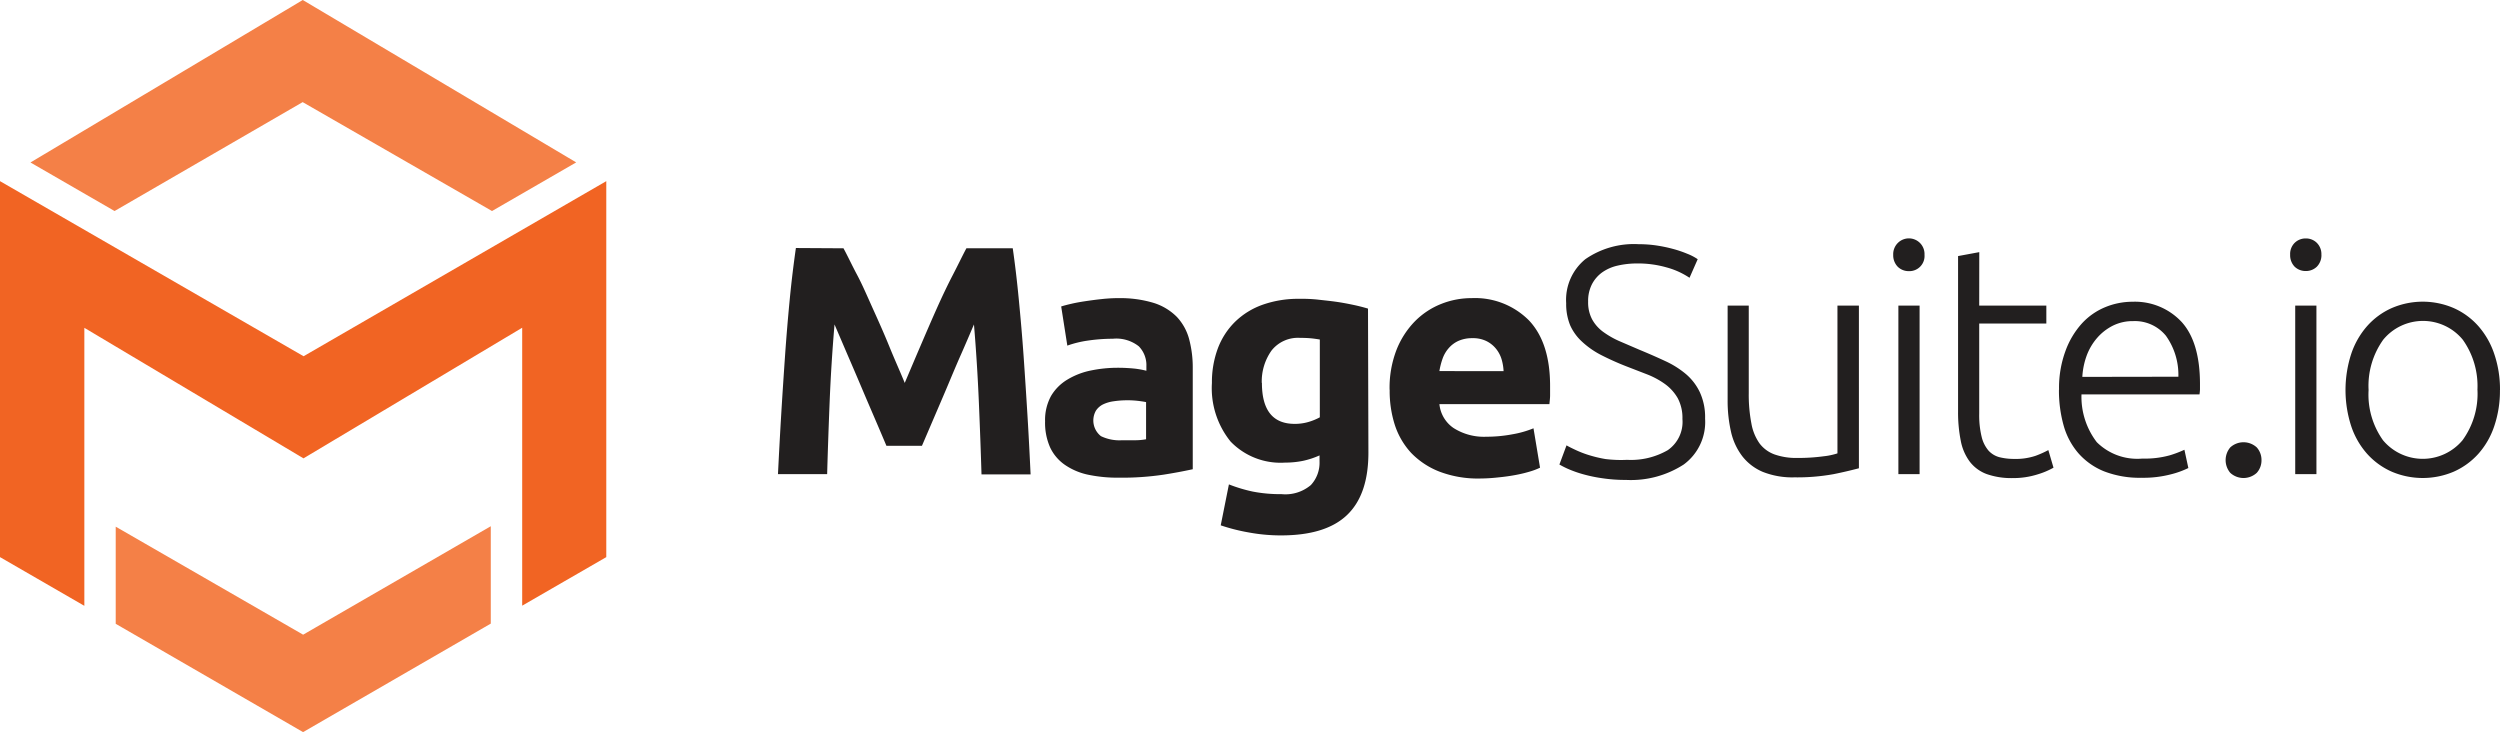 <svg xmlns="http://www.w3.org/2000/svg" viewBox="0 0 230.914 67.622"><path d="M77.909 22.934c.363.658.756 1.513 1.256 2.451s.961 2.027 1.475 3.162 1.021 2.269 1.513 3.479.976 2.269 1.414 3.343c.446-1.051.915-2.163 1.422-3.343s1.006-2.345 1.513-3.479 1.006-2.186 1.513-3.162.893-1.793 1.248-2.451h4.281c.2 1.384.386 2.935.552 4.652s.325 3.5.454 5.355.25 3.721.363 5.582.2 3.623.28 5.295h-4.535q-.091-3.026-.242-6.626t-.454-7.224c-.363.84-.756 1.778-1.21 2.8s-.877 2.05-1.309 3.071-.855 2-1.256 2.935l-1.029 2.4h-3.283c-.28-.666-.62-1.467-1.021-2.4s-.824-1.914-1.256-2.935-.87-2.042-1.316-3.071l-1.2-2.8q-.31 3.638-.454 7.224t-.227 6.6h-4.543c.083-1.649.174-3.4.287-5.295s.234-3.721.363-5.582.28-3.646.446-5.355.363-3.268.56-4.652Zm25.362 4.606a10.59 10.59 0 0 1 3.313.446 5.212 5.212 0 0 1 2.125 1.293 4.811 4.811 0 0 1 1.127 2.05 10.135 10.135 0 0 1 .333 2.678v9.334a47.16 47.16 0 0 1-2.685.5 25.959 25.959 0 0 1-4.153.28 13.131 13.131 0 0 1-2.784-.265 5.93 5.93 0 0 1-2.148-.893 4.047 4.047 0 0 1-1.392-1.611 5.59 5.59 0 0 1-.477-2.436 4.614 4.614 0 0 1 .552-2.345 4.327 4.327 0 0 1 1.513-1.513 6.808 6.808 0 0 1 2.141-.832 12.254 12.254 0 0 1 2.5-.257 15.523 15.523 0 0 1 1.551.076 8.055 8.055 0 0 1 1.1.2v-.419a2.489 2.489 0 0 0-.7-1.838 3.351 3.351 0 0 0-2.405-.7 16 16 0 0 0-2.269.166 9.743 9.743 0 0 0-1.929.469l-.567-3.616c.257-.083.582-.166.976-.257s.817-.166 1.278-.234.953-.136 1.46-.189a14.683 14.683 0 0 1 1.535-.091Zm.356 13.124h1.263a5.6 5.6 0 0 0 .968-.091v-3.434a11.299 11.299 0 0 0-.817-.121 8.767 8.767 0 0 0-2.171.045 3.268 3.268 0 0 0-.983.287 1.687 1.687 0 0 0-.658.575 1.838 1.838 0 0 0 .461 2.36 3.911 3.911 0 0 0 1.937.379Zm22.767 1.142q0 3.88-1.974 5.764c-1.316 1.256-3.343 1.883-6.1 1.883a16.217 16.217 0 0 1-2.889-.257 17.526 17.526 0 0 1-2.678-.673l.756-3.782a13.941 13.941 0 0 0 2.216.666 13.146 13.146 0 0 0 2.632.234 3.646 3.646 0 0 0 2.723-.84 3.026 3.026 0 0 0 .8-2.163v-.575a7.669 7.669 0 0 1-1.513.5 8.321 8.321 0 0 1-1.672.166 6.414 6.414 0 0 1-5.03-1.944 7.836 7.836 0 0 1-1.725-5.416 8.933 8.933 0 0 1 .545-3.184 6.808 6.808 0 0 1 1.581-2.451 7 7 0 0 1 2.541-1.581 9.833 9.833 0 0 1 3.4-.552 14.041 14.041 0 0 1 1.672.068c.575.068 1.135.121 1.7.2s1.1.182 1.6.287.968.227 1.377.348Zm-9.836-6.437q0 3.782 3.026 3.782a4.455 4.455 0 0 0 1.293-.182 5.294 5.294 0 0 0 1.029-.424V31.36a13.686 13.686 0 0 0-.756-.106 10.241 10.241 0 0 0-1.051-.045 3.109 3.109 0 0 0-2.655 1.172 4.924 4.924 0 0 0-.9 2.988Zm11.792.628a9.72 9.72 0 0 1 .643-3.691 7.912 7.912 0 0 1 1.7-2.632 7.065 7.065 0 0 1 2.421-1.6 7.564 7.564 0 0 1 2.814-.537 7.027 7.027 0 0 1 5.295 2.057q1.952 2.065 1.952 6.051v.861c0 .318-.045.582-.061.824h-10.162a3.026 3.026 0 0 0 1.3 2.2 5.212 5.212 0 0 0 3.026.809 12.95 12.95 0 0 0 2.428-.227 9.176 9.176 0 0 0 1.936-.552l.605 3.638a6.2 6.2 0 0 1-.961.363 12.512 12.512 0 0 1-1.339.318c-.492.091-1.021.166-1.581.219a15.884 15.884 0 0 1-1.687.1 9.954 9.954 0 0 1-3.721-.635 7.3 7.3 0 0 1-2.617-1.732 6.989 6.989 0 0 1-1.513-2.6 10.279 10.279 0 0 1-.47-3.234Zm10.529-1.717a4.622 4.622 0 0 0-.189-1.112 2.866 2.866 0 0 0-.514-.961 2.67 2.67 0 0 0-.877-.7 2.821 2.821 0 0 0-1.309-.272 3.079 3.079 0 0 0-1.293.257 2.625 2.625 0 0 0-.9.681 2.965 2.965 0 0 0-.56.976 6.665 6.665 0 0 0-.287 1.127Zm11.384 8.192a6.807 6.807 0 0 0 3.782-.893 3.177 3.177 0 0 0 1.354-2.882 3.873 3.873 0 0 0-.431-1.914 4.168 4.168 0 0 0-1.165-1.3 7.489 7.489 0 0 0-1.657-.9l-1.952-.756a25.343 25.343 0 0 1-2.322-1.044 7.874 7.874 0 0 1-1.74-1.218 4.6 4.6 0 0 1-1.1-1.513 5.166 5.166 0 0 1-.371-2.05 4.841 4.841 0 0 1 1.77-4.062 7.874 7.874 0 0 1 4.939-1.384 10.953 10.953 0 0 1 1.657.121 13.426 13.426 0 0 1 1.513.318 10.347 10.347 0 0 1 1.293.439 4.849 4.849 0 0 1 .976.507l-.756 1.717a7.155 7.155 0 0 0-2.125-.961 9.614 9.614 0 0 0-2.693-.363 8.018 8.018 0 0 0-1.823.2 3.971 3.971 0 0 0-1.43.628 3.139 3.139 0 0 0-.945 1.1 3.381 3.381 0 0 0-.348 1.6 3.336 3.336 0 0 0 .363 1.626 3.548 3.548 0 0 0 1.006 1.15 8.018 8.018 0 0 0 1.513.87l1.9.817c.824.34 1.6.681 2.33 1.021a8.412 8.412 0 0 1 1.914 1.2 5.007 5.007 0 0 1 1.293 1.687 5.484 5.484 0 0 1 .484 2.436 4.864 4.864 0 0 1-1.976 4.237 8.979 8.979 0 0 1-5.34 1.422 14.062 14.062 0 0 1-2.2-.159 13.391 13.391 0 0 1-1.77-.371 10.59 10.59 0 0 1-1.331-.469 8.459 8.459 0 0 1-.84-.424l.658-1.77c.2.121.477.257.817.416a9.537 9.537 0 0 0 1.2.469 11.9 11.9 0 0 0 1.566.378 11.6 11.6 0 0 0 1.989.076Zm21.436.779a39.98 39.98 0 0 1-2.345.545 18.781 18.781 0 0 1-3.616.295 7.375 7.375 0 0 1-2.92-.507 4.72 4.72 0 0 1-1.891-1.445 5.832 5.832 0 0 1-1.044-2.269 12.9 12.9 0 0 1-.31-2.92v-8.722h1.952v8.078a13.957 13.957 0 0 0 .242 2.8 4.538 4.538 0 0 0 .756 1.853 3.026 3.026 0 0 0 1.4 1.021 6 6 0 0 0 2.088.318 17.207 17.207 0 0 0 2.413-.151 6.12 6.12 0 0 0 1.293-.272V28.228h1.982Zm6.059-19.72a1.4 1.4 0 0 1-1.445 1.513 1.437 1.437 0 0 1-1.021-.4 1.513 1.513 0 0 1-.424-1.1 1.46 1.46 0 0 1 .424-1.1 1.444 1.444 0 0 1 2.466 1.1Zm-.454 20.264h-1.959V28.228h1.959Zm5.507-15.567h6.2v1.657h-6.2v8.321a8.366 8.366 0 0 0 .227 2.148 3.026 3.026 0 0 0 .643 1.278 2.08 2.08 0 0 0 1.029.605 5.537 5.537 0 0 0 1.324.151 5.718 5.718 0 0 0 1.982-.287 8.843 8.843 0 0 0 1.18-.529l.477 1.626a7.148 7.148 0 0 1-1.475.62 7.375 7.375 0 0 1-2.269.34 6.86 6.86 0 0 1-2.428-.371 3.487 3.487 0 0 1-1.558-1.142 4.659 4.659 0 0 1-.832-1.914 13.418 13.418 0 0 1-.253-2.707V23.652l1.959-.363Zm7.375 7.768a9.833 9.833 0 0 1 .59-3.57 7.678 7.678 0 0 1 1.513-2.542 6.051 6.051 0 0 1 2.163-1.513 6.588 6.588 0 0 1 2.519-.5 5.9 5.9 0 0 1 4.538 1.868q1.694 1.868 1.694 5.749v.484a4.2 4.2 0 0 1-.045.454h-10.9a6.883 6.883 0 0 0 1.414 4.417 5.307 5.307 0 0 0 4.213 1.513 8.608 8.608 0 0 0 2.526-.3 10.113 10.113 0 0 0 1.354-.514l.363 1.687a8.116 8.116 0 0 1-1.581.575 10.022 10.022 0 0 1-2.723.325 9.077 9.077 0 0 1-3.495-.6 6.285 6.285 0 0 1-2.375-1.687 6.657 6.657 0 0 1-1.354-2.572 11.988 11.988 0 0 1-.424-3.275Zm11.021-1.2a6.21 6.21 0 0 0-1.15-3.782 3.7 3.7 0 0 0-3.026-1.354 4.107 4.107 0 0 0-1.883.424 4.758 4.758 0 0 0-1.445 1.127 5.3 5.3 0 0 0-.968 1.641 6.808 6.808 0 0 0-.4 1.959Zm7.677 7.708a1.709 1.709 0 0 1-.439 1.172 1.808 1.808 0 0 1-2.443 0 1.82 1.82 0 0 1 0-2.352 1.808 1.808 0 0 1 2.443 0 1.725 1.725 0 0 1 .439 1.18Zm5.537-18.971a1.513 1.513 0 0 1-.424 1.1 1.437 1.437 0 0 1-1.021.4 1.452 1.452 0 0 1-1.029-.4 1.513 1.513 0 0 1-.416-1.1 1.452 1.452 0 0 1 .416-1.1 1.43 1.43 0 0 1 1.029-.408 1.407 1.407 0 0 1 1.021.408 1.46 1.46 0 0 1 .42 1.098Zm-.463 20.262h-1.959V28.228h1.959Zm16.951-7.768a10.167 10.167 0 0 1-.529 3.343 7.323 7.323 0 0 1-1.475 2.557 6.709 6.709 0 0 1-2.269 1.641 7.307 7.307 0 0 1-5.718 0 6.679 6.679 0 0 1-2.269-1.641 7.322 7.322 0 0 1-1.475-2.557 10.817 10.817 0 0 1 0-6.687 7.466 7.466 0 0 1 1.475-2.572 6.626 6.626 0 0 1 2.269-1.657 7.224 7.224 0 0 1 5.718 0 6.649 6.649 0 0 1 2.269 1.656 7.466 7.466 0 0 1 1.475 2.572 10.166 10.166 0 0 1 .534 3.345Zm-2.08 0a7.383 7.383 0 0 0-1.354-4.652 4.758 4.758 0 0 0-7.345 0 7.329 7.329 0 0 0-1.354 4.652 7.261 7.261 0 0 0 1.331 4.637 4.788 4.788 0 0 0 7.345 0 7.307 7.307 0 0 0 1.382-4.637Z" fill="#221f1f"/><path d="M45.445 19.492 53.22 15 27.964 0 2.814 15.007l7.768 4.485 17.375-10.06Z" fill="#f48047"/><path d="M28.04 32.904 0 16.732v34.726l7.791 4.5V30.279l20.241 12.057 20.2-12.065v25.673L56 51.458V16.732Z" fill="#f16423"/><path d="M45.331 48.606 28.002 58.621h-.008l-1.18-.681-16.126-9.294v8.971l17.306 10.005L45.331 57.6Z" fill="#f48047"/></svg>